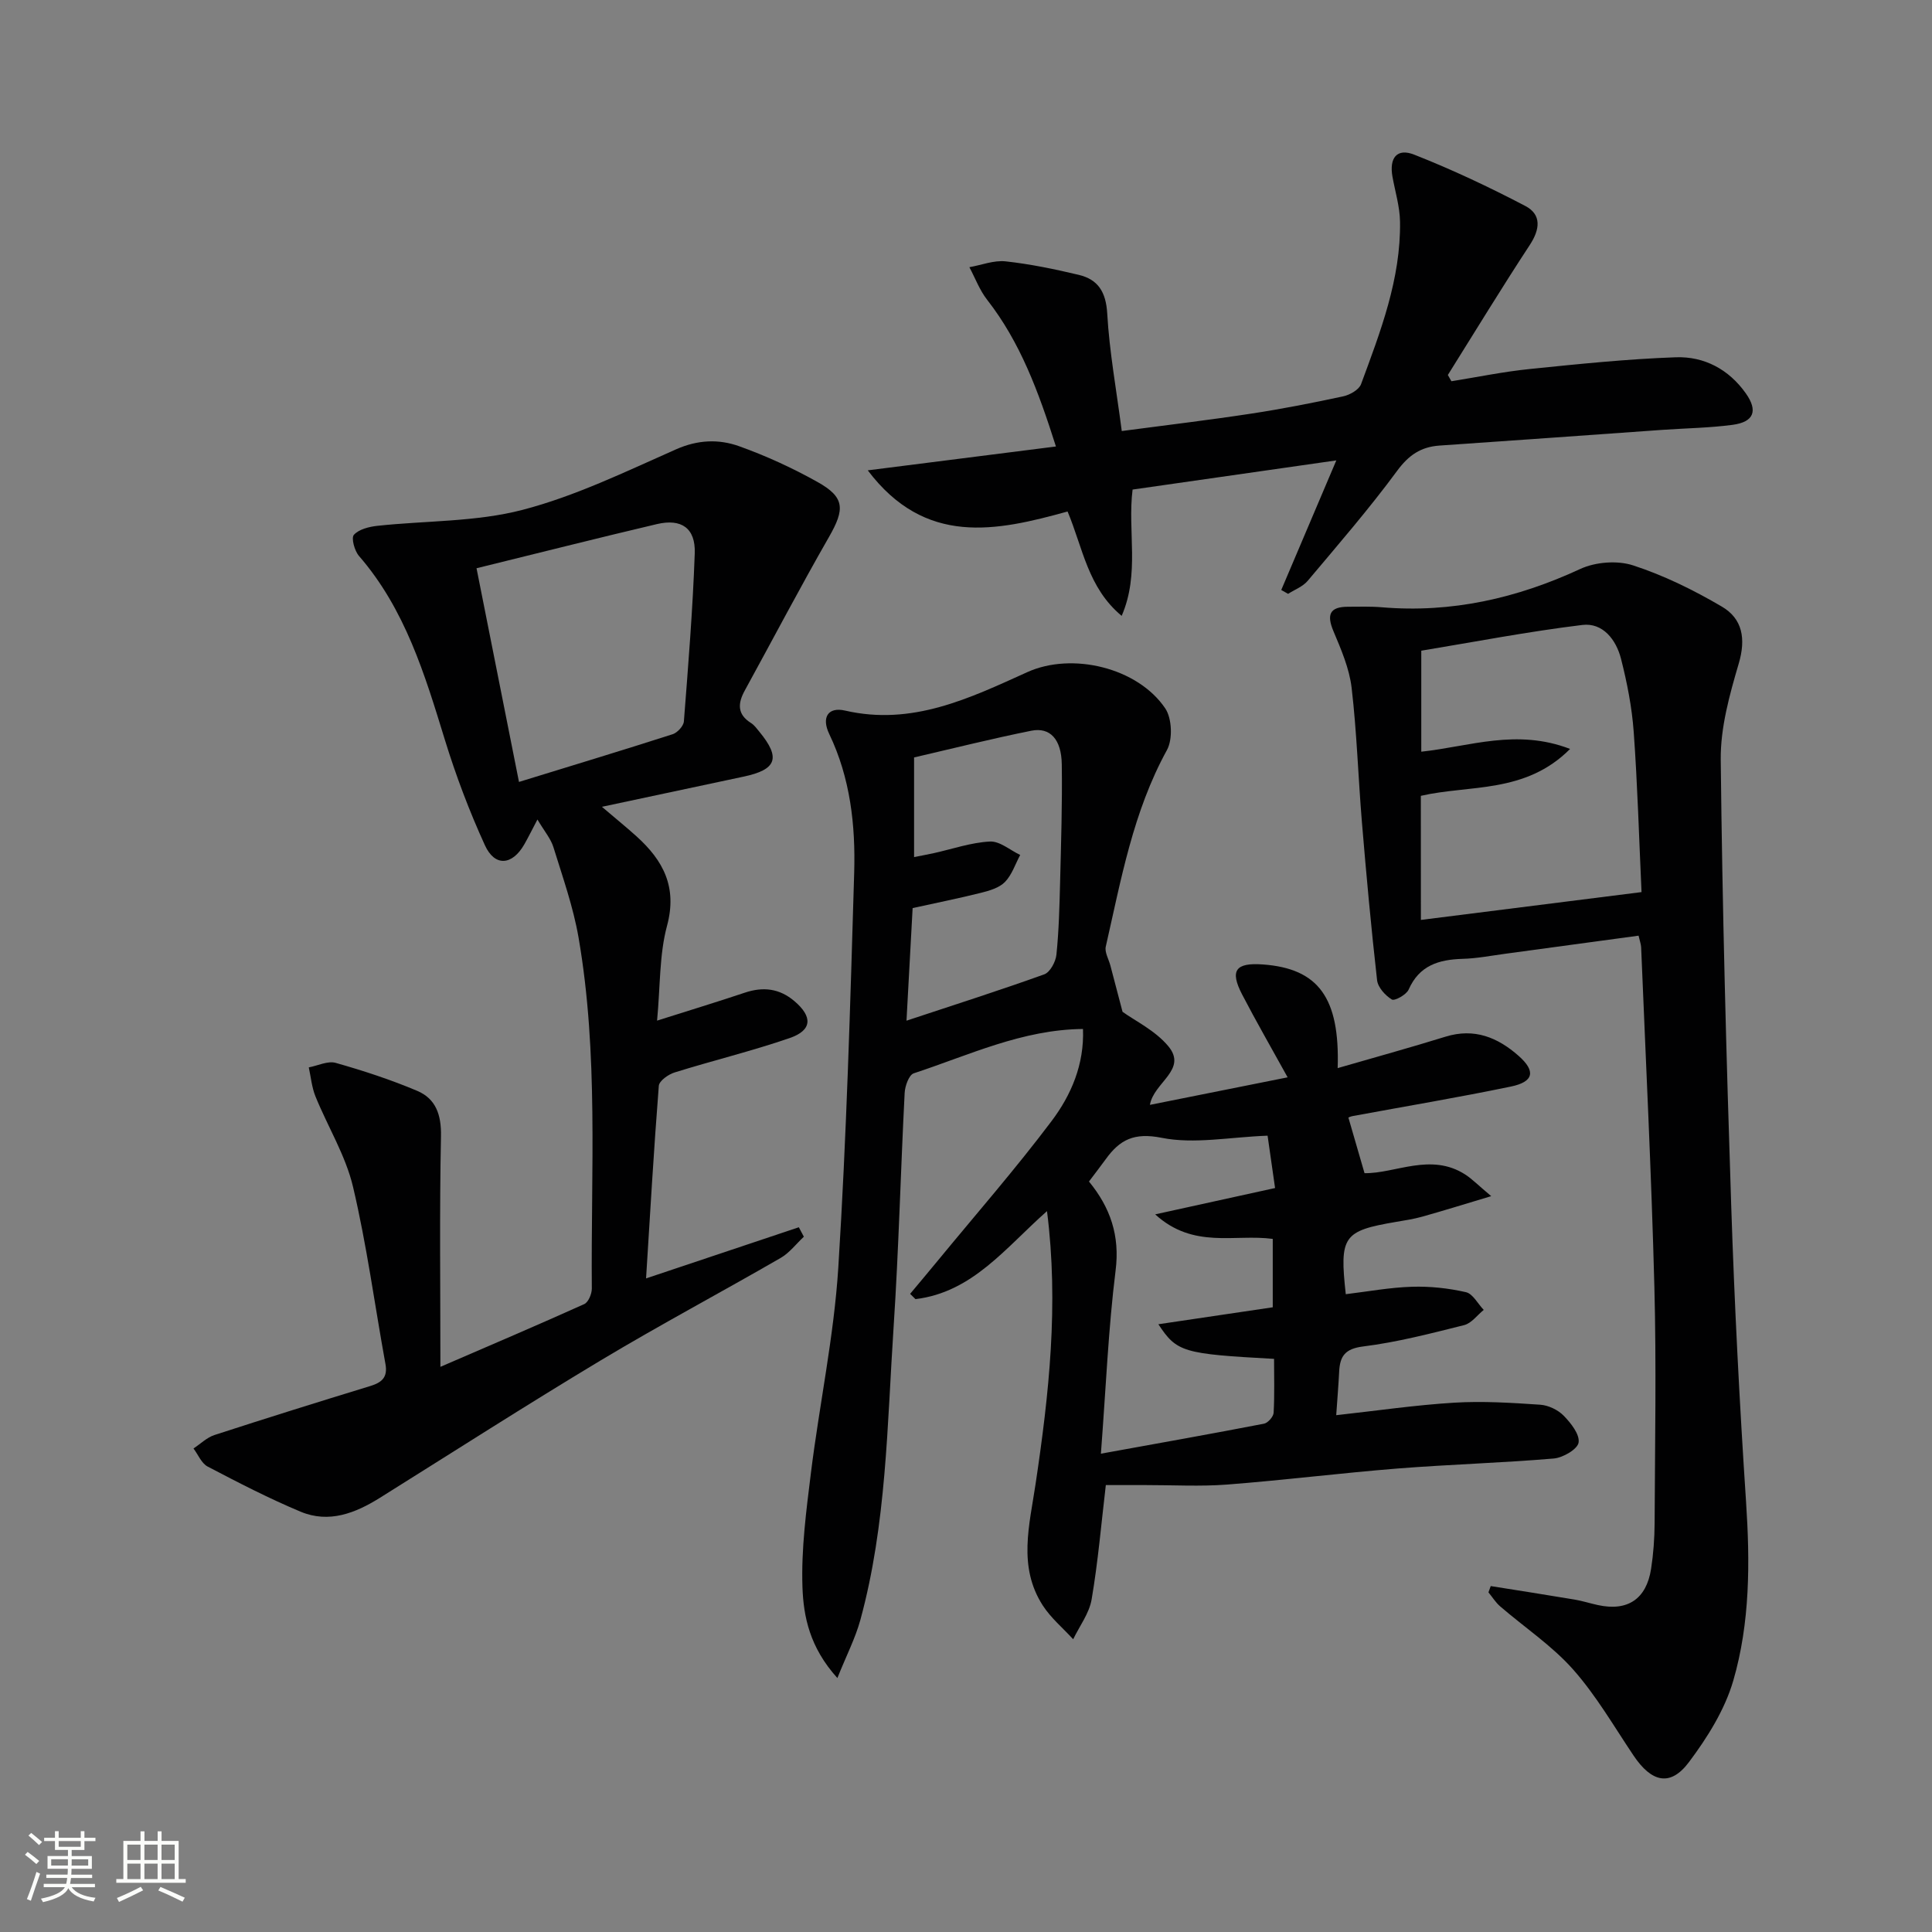 <svg enable-background="new 0 0 400 400" viewBox="0 0 400 400" xmlns="http://www.w3.org/2000/svg"><rect x="0" y="0" width="400" height="400" fill="#808080" stroke="none"/><path d="m5.17 384 .55-.58c.85.61 1.65 1.24 2.4 1.87l-.59.64c-.83-.73-1.62-1.38-2.36-1.93m1.22 9.53-.82-.34c.71-1.76 1.37-3.64 1.98-5.63.24.13.5.25.76.36-.6 1.67-1.24 3.54-1.92 5.61m-.5-13.5.57-.54c.56.44 1.31 1.06 2.26 1.87l-.64.64c-.68-.66-1.41-1.32-2.19-1.97m3.25.46h2.24v-1.36h.77v1.36h4.57v-1.36h.76v1.36h2.28v.69h-2.28v1.84h-2.64v1.26h4.18v2.64h-4.21c0 .45-.02.86-.05 1.21h4.32v.69h-4.38c-.04.34-.1.75-.19 1.22h5.15v.69h-4.82c.87 1.19 2.51 1.92 4.93 2.19-.17.31-.3.57-.37.76-2.77-.49-4.52-1.41-5.26-2.76-.56 1.26-2.3 2.23-5.24 2.9-.12-.24-.26-.48-.43-.72 2.73-.55 4.38-1.34 4.96-2.38h-4.38v-.69h4.65c.1-.38.17-.79.21-1.22h-4.32v-.69h4.4c.03-.34.05-.75.05-1.21h-4.2v-2.64h4.23v-1.26h-2.69v-1.84h-2.24zm1.46 4.46v1.29h3.45c.01-.4.02-.57.01-.53v-.32-.45h-3.46zm1.55-2.59h4.57v-1.19h-4.57zm6.11 2.59h-3.42v.77c-.01.19-.01.37-.02.53h3.44z" fill="#fbfcfa"/><path d="m32.63 379.16h.82v1.98h3.54v7.89h1.46v.78h-14.37v-.78h1.46v-7.89h3.55v-1.98h.82v1.98h2.73v-1.98zm-3.49 11.48.5.73c-1.61.82-3.28 1.63-5 2.41-.13-.27-.28-.55-.44-.82 1.75-.72 3.4-1.49 4.94-2.32m-2.78-5.55h2.73v-3.18h-2.73zm0 3.95h2.73v-3.2h-2.73zm3.54-3.95h2.73v-3.18h-2.73zm0 3.95h2.73v-3.2h-2.73zm7.89 4.68c-1.84-.92-3.51-1.7-5.02-2.32l.45-.73c1.89.8 3.57 1.55 5.04 2.23zm-1.62-11.81h-2.73v3.18h2.73zm-2.73 7.13h2.73v-3.2h-2.73z" fill="#fbfcfa"/><g fill="#010102"><path d="m173.37 347.42c-5.74-6.35-7.02-12.73-7.23-18.84-.27-7.87.79-15.83 1.76-23.69 1.76-14.16 4.76-28.22 5.66-42.43 1.71-27.22 2.48-54.5 3.29-81.77.29-9.83-.8-19.62-5.16-28.71-1.68-3.5-.2-5.67 3.28-4.86 13.89 3.2 25.74-2.54 37.72-7.96 9.24-4.19 22.84-.96 28.56 7.5 1.4 2.08 1.57 6.4.36 8.62-7.02 12.76-9.5 26.82-12.67 40.7-.27 1.18.62 2.63.96 3.95.8 3.04 1.59 6.07 2.51 9.55 2.53 1.84 6.76 3.86 9.48 7.13 4.05 4.88-3.04 7.49-3.81 12.14 9.57-1.91 18.78-3.76 28.51-5.7-3.38-6.13-6.53-11.58-9.42-17.15-2.59-4.99-1.37-6.63 4.3-6.22 11.48.84 15.95 6.87 15.48 21.46 7.56-2.19 14.99-4.23 22.34-6.51 5.96-1.84 10.81.16 15.14 3.99 3.57 3.16 3.13 5.36-1.62 6.34-10.87 2.26-21.83 4.09-32.75 6.11-.45.08-.87.3-.89.31 1.09 3.75 2.14 7.37 3.34 11.51 6.31.12 13.71-4.32 20.85.28 1.45.94 2.68 2.22 5.38 4.48-5.71 1.71-10 3.05-14.33 4.26-1.75.49-3.57.76-5.38 1.07-10.94 1.86-11.73 2.96-10.4 14.97 4.56-.55 9.12-1.4 13.7-1.54 3.72-.12 7.54.29 11.17 1.12 1.43.32 2.47 2.4 3.69 3.67-1.34 1.08-2.53 2.76-4.05 3.15-6.91 1.73-13.86 3.54-20.91 4.42-3.76.47-4.81 2.01-4.97 5.21-.14 2.78-.37 5.55-.61 9.02 8.36-.92 16.37-2.1 24.42-2.59 5.91-.36 11.88.02 17.8.42 1.7.11 3.69 1.06 4.88 2.28 1.49 1.52 3.35 3.88 3.08 5.56-.22 1.38-3.24 3.14-5.15 3.3-10.76.91-21.57 1.22-32.34 2.07-11.76.94-23.48 2.41-35.25 3.32-5.59.43-11.25.1-16.87.11-2.79 0-5.58 0-8.27 0-.94 7.95-1.61 15.87-2.94 23.67-.49 2.88-2.5 5.51-3.82 8.25-2.12-2.32-4.61-4.39-6.29-6.99-5.19-8.04-2.76-16.64-1.49-25.19 2.77-18.54 4.82-37.13 2.36-56.46-8.55 7.55-15.41 16.8-27.23 18.22-.37-.36-.74-.73-1.11-1.09 1.9-2.28 3.82-4.55 5.7-6.84 7.91-9.62 16.12-19.01 23.6-28.95 4.05-5.38 6.78-11.73 6.49-19.05-12.57.11-23.62 5.43-35.04 9.18-.99.33-1.81 2.62-1.88 4.05-.83 16.11-1.22 32.25-2.28 48.34-1.35 20.37-1.46 40.91-6.9 60.81-1.04 3.77-2.85 7.26-4.75 12zm54.56-46.45c12.02-2.18 22.91-4.11 33.77-6.21.81-.16 1.95-1.45 1.99-2.26.21-3.73.09-7.48.09-11.16-18.86-1.03-20.13-1.38-23.95-7.17 8.17-1.21 15.92-2.36 23.68-3.51 0-4.89 0-9.47 0-14.16-7.91-1.06-16.41 2.16-24.34-5.08 8.93-1.96 16.59-3.64 24.82-5.45-.56-3.9-1.1-7.7-1.55-10.84-7.86.29-15.18 1.79-21.93.44-5.73-1.14-8.68.41-11.58 4.43-1.07 1.47-2.18 2.91-3.47 4.62 4.43 5.4 6.43 11.22 5.51 18.45-1.5 12.01-1.99 24.13-3.04 37.9zm-38.98-112.96c-.42 7.73-.83 15.22-1.27 23.31 10.05-3.33 19.34-6.29 28.52-9.59 1.21-.44 2.37-2.6 2.52-4.07.51-4.95.63-9.94.76-14.93.2-8.15.47-16.31.35-24.47-.07-5.21-2.43-7.75-6.31-6.97-8.11 1.63-16.15 3.65-24.27 5.53v20.63c1.5-.3 2.78-.53 4.06-.81 3.88-.86 7.73-2.21 11.64-2.41 2.04-.11 4.18 1.79 6.27 2.78-1.02 1.9-1.71 4.11-3.16 5.6-1.18 1.21-3.19 1.79-4.93 2.23-4.49 1.13-9.03 2.03-14.18 3.17z"/><path d="m124.62 167.04c3.16 2.69 5.22 4.36 7.18 6.13 5.52 4.99 8.46 10.49 6.3 18.51-1.61 5.98-1.38 12.45-2.06 19.63 6.65-2.11 12.44-3.87 18.17-5.79 3.79-1.27 7.17-.88 10.26 1.75 3.81 3.23 3.7 6.04-.98 7.65-7.83 2.7-15.91 4.65-23.82 7.12-1.3.4-3.19 1.74-3.27 2.77-1.04 13.22-1.8 26.47-2.64 39.87 10.88-3.64 21.25-7.12 31.63-10.59.35.65.69 1.3 1.04 1.96-1.59 1.48-2.97 3.33-4.8 4.39-12.36 7.14-24.98 13.85-37.22 21.19-15.39 9.24-30.51 18.94-45.73 28.46-5.11 3.2-10.58 5.35-16.47 2.88-6.56-2.75-12.91-6.03-19.21-9.33-1.28-.67-1.98-2.47-2.94-3.75 1.45-.95 2.77-2.28 4.36-2.79 10.71-3.48 21.45-6.84 32.22-10.13 2.43-.74 3.67-1.82 3.16-4.58-2.23-12.24-3.86-24.62-6.72-36.71-1.54-6.48-5.23-12.43-7.77-18.69-.76-1.88-.94-3.99-1.38-6 1.87-.35 3.94-1.4 5.58-.93 5.72 1.62 11.4 3.48 16.87 5.79 3.87 1.64 5.01 4.98 4.92 9.4-.32 15.57-.12 31.16-.12 47.74 10.43-4.51 20.15-8.65 29.78-12.99.85-.38 1.57-2.11 1.57-3.2-.21-24.26 1.42-48.62-2.75-72.71-1.1-6.34-3.29-12.51-5.2-18.69-.54-1.75-1.85-3.27-3.31-5.73-1.23 2.34-1.93 3.77-2.72 5.15-2.49 4.35-6.1 4.69-8.16.17-3.23-7.07-6-14.4-8.29-21.84-4.16-13.54-8.22-27.03-17.78-38.05-.92-1.06-1.64-3.72-1.05-4.37 1.04-1.15 3.12-1.67 4.83-1.86 10.05-1.09 20.43-.79 30.09-3.31 10.95-2.85 21.37-7.93 31.8-12.54 4.48-1.98 8.8-2.14 13-.65 5.59 2 11.07 4.51 16.25 7.41 5.7 3.18 5.7 5.63 2.39 11.4-6.01 10.48-11.62 21.19-17.43 31.78-1.46 2.66-1.6 4.93 1.3 6.74.68.43 1.19 1.16 1.72 1.8 4.48 5.44 3.59 7.86-3.35 9.31-9.41 2-18.8 4.01-29.25 6.23zm-17.17-5.15c10.97-3.38 21.43-6.54 31.82-9.88.98-.32 2.24-1.68 2.32-2.64.9-11.59 1.84-23.19 2.25-34.8.19-5.22-2.75-7.26-7.84-6.06-12.24 2.88-24.42 5.97-37.34 9.14 2.92 14.7 5.77 29.07 8.79 44.24z"/><path d="m308.64 328.38c5.78.92 11.56 1.82 17.33 2.79 1.63.27 3.23.79 4.85 1.14 6.14 1.35 10.05-1.23 11.02-7.5.48-3.11.71-6.28.73-9.42.07-16.33.38-32.67-.05-48.99-.61-23.43-1.78-46.85-2.74-70.27-.03-.64-.27-1.27-.53-2.41-9.26 1.26-18.41 2.51-27.56 3.74-2.96.4-5.93.98-8.9 1.06-4.93.15-8.95 1.37-11.15 6.37-.47 1.06-2.89 2.39-3.47 2.05-1.36-.83-2.89-2.51-3.06-4-1.23-10.88-2.23-21.79-3.14-32.71-.77-9.27-1.05-18.59-2.13-27.82-.47-4.01-2.17-7.94-3.76-11.72-1.45-3.44-.79-5.07 3.02-5.07 2.33 0 4.67-.09 6.99.11 14.45 1.22 27.97-1.86 41.08-7.93 3.16-1.46 7.69-1.81 10.96-.74 6.38 2.08 12.55 5.12 18.36 8.53 4.28 2.51 5.01 6.66 3.5 11.78-1.9 6.46-3.8 13.27-3.73 19.91.33 30.78 1.15 61.57 2.17 92.34.67 20.44 1.72 40.87 3.07 61.28.83 12.54.85 25.05-2.65 37.08-1.76 6.03-5.36 11.77-9.18 16.86-3.83 5.11-7.71 4.21-11.46-1.37-4.06-6.04-7.74-12.44-12.54-17.85-4.37-4.92-10.04-8.69-15.08-13.04-.94-.81-1.62-1.93-2.42-2.9.16-.44.32-.87.47-1.3zm-14.46-137.92c15.38-1.94 30.27-3.82 45.68-5.76-.52-11.35-.83-22.29-1.62-33.2-.37-5.08-1.37-10.17-2.63-15.12-1-3.91-3.74-7.51-8.01-6.99-11.24 1.37-22.39 3.52-33.34 5.33v20.91c10-1.07 19.72-4.84 30.81-.57-9.29 9.33-20.81 7.38-30.9 9.71.01 8.69.01 17.15.01 25.69z"/><path d="m232.25 89.24c9.44-1.25 18.13-2.28 26.77-3.6 6.39-.97 12.75-2.22 19.07-3.58 1.38-.3 3.27-1.36 3.7-2.52 4.02-10.89 8.25-21.79 8.07-33.66-.05-3.1-1-6.18-1.56-9.27-.71-3.91.91-6.01 4.5-4.59 7.85 3.09 15.52 6.71 22.99 10.62 3.41 1.78 3.07 4.83.93 8.09-5.82 8.86-11.33 17.93-16.96 26.91.25.43.49.86.74 1.29 5.4-.86 10.78-1.98 16.22-2.53 10.06-1.03 20.14-2.07 30.23-2.43 5.87-.21 10.99 2.49 14.51 7.48 2.55 3.61 1.67 5.92-2.76 6.51-4.76.63-9.6.7-14.41 1.03-15.42 1.09-30.83 2.21-46.25 3.26-3.88.27-6.39 1.98-8.8 5.26-5.79 7.86-12.21 15.27-18.5 22.75-1 1.19-2.68 1.81-4.05 2.69-.47-.27-.95-.53-1.42-.8 3.62-8.52 7.24-17.04 11.4-26.83-14.44 2.07-28.1 4.02-42.18 6.04-1.08 8.62 1.54 17.38-2.26 26.15-7.02-5.84-8.03-14.07-11.2-21.61-14.8 4.1-29.46 7.23-41.37-8.52 13.23-1.68 25.7-3.26 38.96-4.94-3.64-11.46-7.39-21.59-14.24-30.37-1.56-1.99-2.47-4.49-3.68-6.75 2.51-.44 5.07-1.47 7.5-1.21 5.1.56 10.16 1.61 15.16 2.8 4.01.96 5.62 3.57 5.88 8 .45 7.91 1.89 15.74 3.01 24.33z"/></g></svg>
